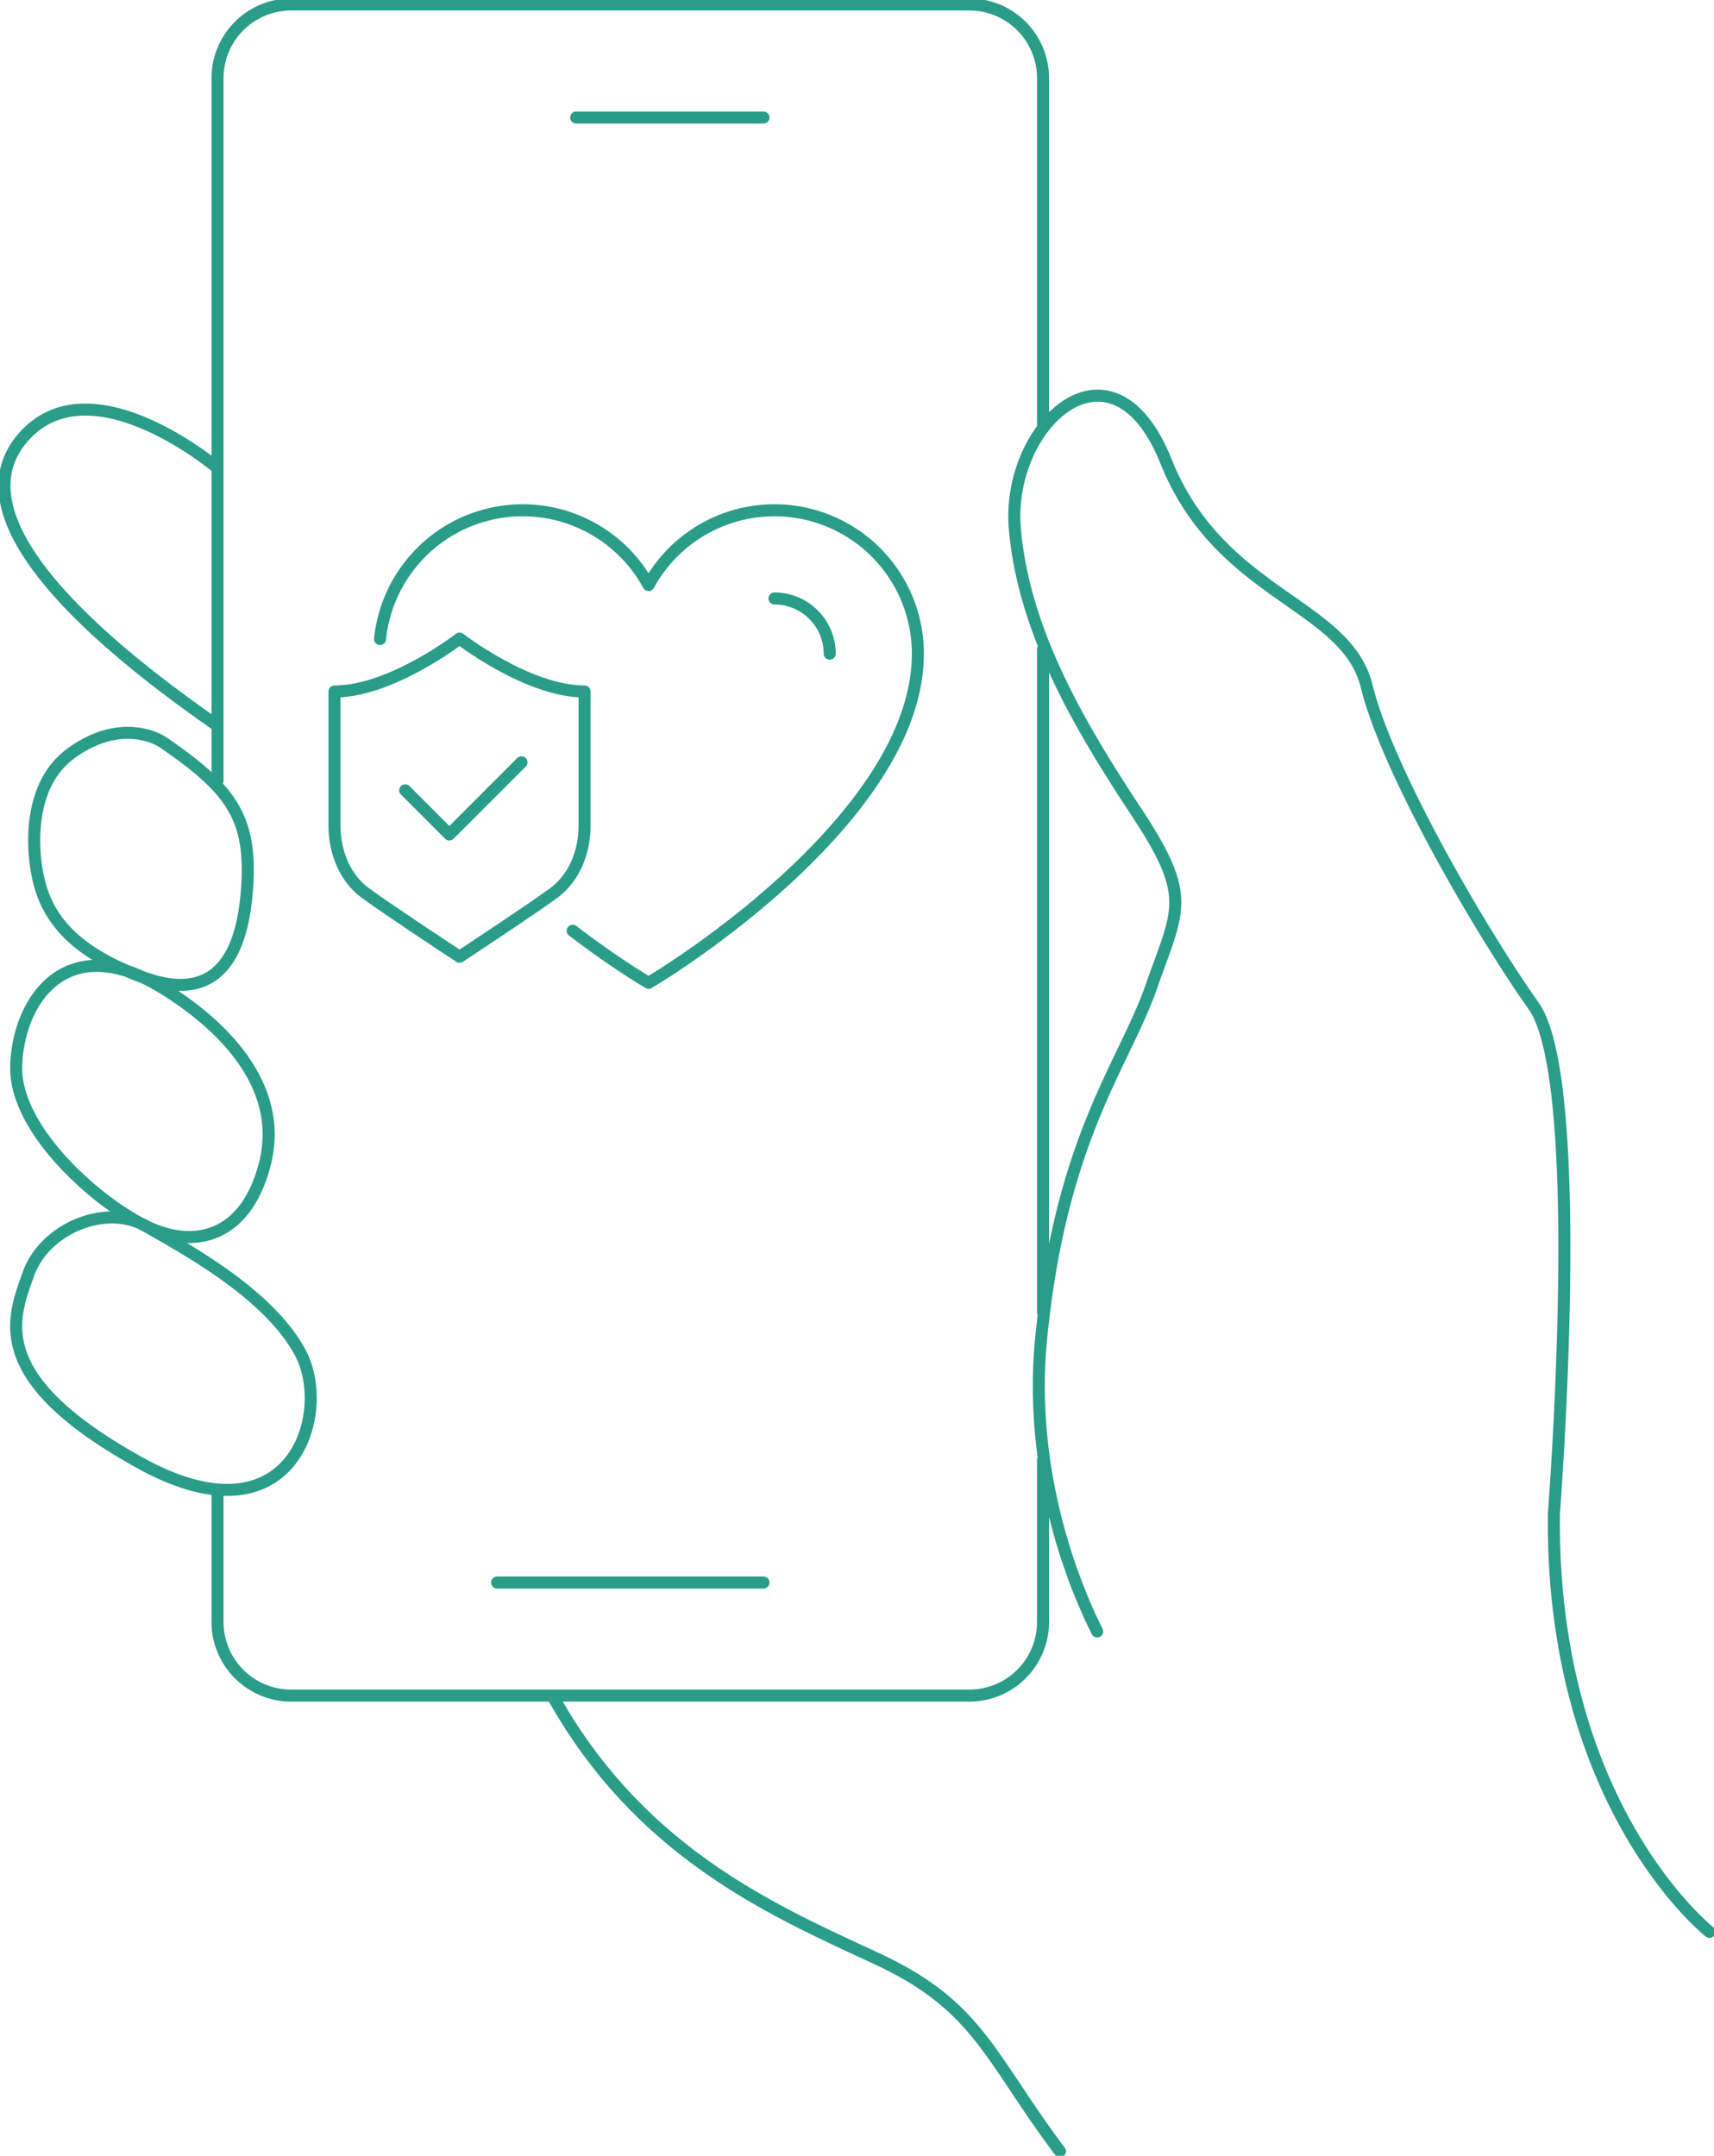 <svg id="Group_155792" data-name="Group 155792" xmlns="http://www.w3.org/2000/svg" xmlns:xlink="http://www.w3.org/1999/xlink" width="285.001" height="358.38" viewBox="0 0 285.001 358.38">
  <defs>
    <clipPath id="clip-path">
      <rect id="Rectangle_69040" data-name="Rectangle 69040" width="285.001" height="358.38" fill="none" stroke="#707070" stroke-width="2"/>
    </clipPath>
  </defs>
  <g id="Group_155791" data-name="Group 155791" clip-path="url(#clip-path)">
    <path id="Path_5261" data-name="Path 5261" d="M126.955,263.089H82.665m44.29-243.541H95.813M27.184,123.456c11.308,7.755,14.745,12.532,13.9,24.317s-5.446,19.058-17.4,14.666C12.611,158.368,8.612,153.1,6.925,148.053s-2.813-17.115,4.782-22.727S25.457,122.271,27.184,123.456Zm0,40.871c11.134,6.9,19.964,17.057,16.87,29.15s-11.533,14.338-19.689,10.41S2.415,187.895,2.7,177.233,10.878,154.226,27.184,164.327Zm-2.82,39.56c5.652,3.322,20.252,10.943,25.6,21.043S48.554,257.2,23.239,243.168,2.02,219.319,4.753,211.745,17.721,199.984,24.364,203.887ZM36.177,77.815S14.988,59.858,3.82,72.765C-6.321,84.483,9.738,102.319,36.177,120.65M176.254,357.643c-11.813-15.711-13.5-24.129-30.378-31.986s-39.379-17.4-54.006-43.77M36.177,248.655v21a12.249,12.249,0,0,0,12.265,12.233H161.177a12.248,12.248,0,0,0,12.264-12.233V242.669m0-24.565V107.93m0-37.5V12.984A12.249,12.249,0,0,0,161.177.75H48.442A12.25,12.25,0,0,0,36.177,12.984V129.815M284.265,321.169s-26.44-20.763-25.877-69.584c0,0,5.625-71.64-3.376-84.36s-24.377-39.281-27.752-53.122-24.377-14.964-33.378-37.411-26.628-5.986-25.128,11.223,10.876,32.922,20.252,47.137,6.939,16.087,2.438,28.993-14.908,24.971-18.283,58.08c-2.248,22.052,5.063,40.684,9.282,49.1" transform="translate(-0.007 -0.007)" fill="none" stroke="#299d87" stroke-linecap="round" stroke-linejoin="round" stroke-width="2"/>
    <path id="Path_5262" data-name="Path 5262" d="M129.372,100.285a9.191,9.191,0,0,1,9.182,9.179M63.785,107.03a23.843,23.843,0,0,1,44.653-8.971,23.842,23.842,0,0,1,44.777,11.4c0,27.244-41.888,52.971-43.671,54.051l-1.106.672-1.106-.672c-.576-.349-5.334-3.267-11.513-7.979" transform="translate(-0.593 -0.797)" fill="none" stroke="#299d87" stroke-linecap="round" stroke-linejoin="round" stroke-width="2"/>
    <path id="Path_5263" data-name="Path 5263" d="M76.934,107.153s-11.338,8.8-20.793,8.8v22.3c0,4.637,1.9,8.808,5.071,11.156,3.318,2.454,13.224,8.989,13.644,9.266l2.077,1.371,2.078-1.371c.42-.277,10.325-6.812,13.643-9.266,3.176-2.348,5.072-6.519,5.072-11.156v-22.3C88.272,115.951,76.934,107.153,76.934,107.153ZM67.9,132.378l7.339,7.343,12-12" transform="translate(-0.522 -0.997)" fill="none" stroke="#299d87" stroke-linecap="round" stroke-linejoin="round" stroke-width="2"/>
  </g>
</svg>
